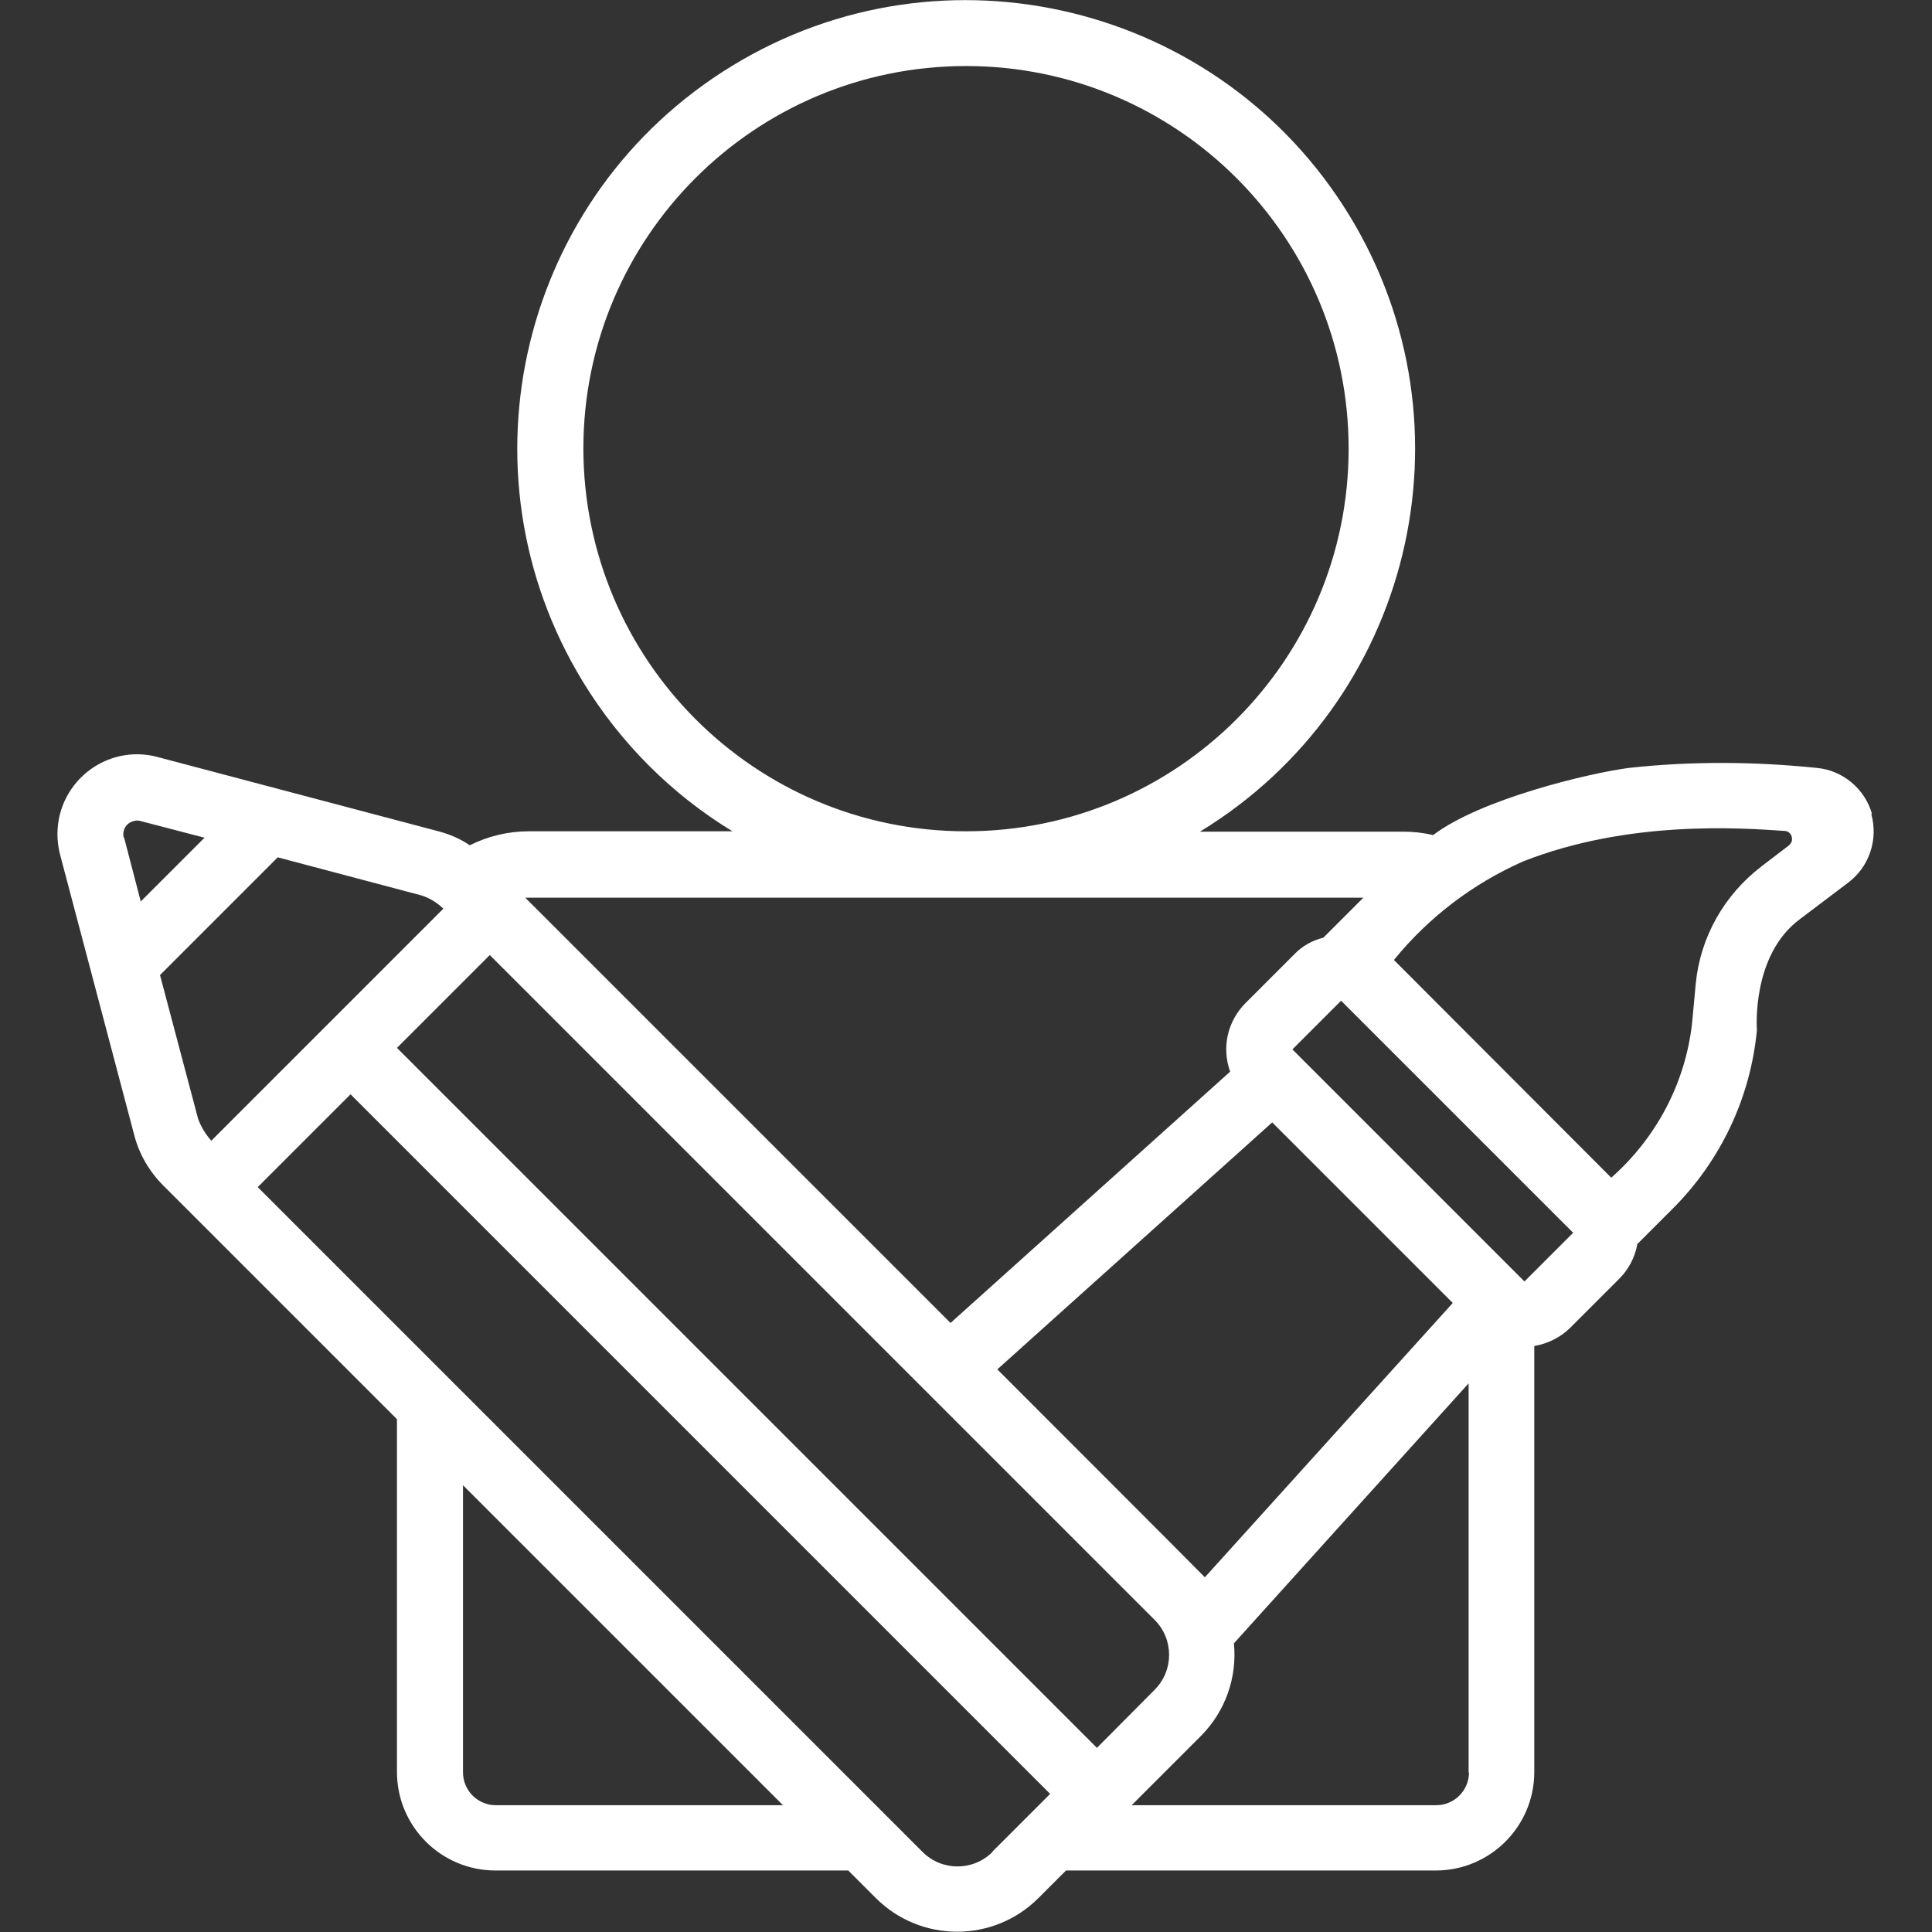 <?xml version="1.0" encoding="UTF-8"?>
<svg id="Capa_1" data-name="Capa 1" xmlns="http://www.w3.org/2000/svg" version="1.1" viewBox="0 0 512 512">
  <rect x="0" y="0" width="512" height="512" fill="#333333" stroke="none"/>
  <defs>
    <style>
      .cls-1 {
        fill: #ffffff;
        stroke-width: 0px;
      }
    </style>
  </defs>
  <g id="graphic_designer" data-name="graphic designer">
    <path class="cls-1" d="M496.1,215.7c-1.9-6.7-7.8-11.6-14.7-12.2-16.5-1.7-33.2-1.8-49.7,0-10.7,1.4-39.4,8.3-51.9,17.8-2.6-.6-5.2-.9-7.8-.9h-54c56.1-34.2,73.8-107.3,39.6-163.3S250.2-16.8,194.1,17.4s-73.8,107.3-39.6,163.3c9.9,16.2,23.5,29.8,39.6,39.6h-54c-5.4,0-10.8,1.3-15.6,3.7-2.5-1.7-5.3-2.9-8.3-3.7l-74.5-19.7c-11.3-3-22.8,3.8-25.8,15.1-.9,3.5-.9,7.2,0,10.7l19.7,74.5c1.3,5,4,9.6,7.6,13.2l62,62v93.5c0,14.4,11.7,26.1,26.1,26.1h93.5l7.3,7.3c11.9,11.9,31.2,11.9,43.1,0l7.3-7.3h98c14.4,0,26.1-11.7,26.1-26.1v-112.9c3.6-.6,7-2.3,9.6-4.9l12.9-12.9c2.5-2.5,4.2-5.7,4.8-9.2l9.4-9.4c12.7-12.7,20.6-29.4,22.3-47.3,0,0-1.6-19.9,11.5-29.5l12.7-9.6c5.6-4.2,8-11.5,6.1-18.2h0ZM154.6,118.9c0-56,45.4-101.4,101.4-101.4s101.4,45.4,101.4,101.4-45.4,101.4-101.4,101.4c-56,0-101.3-45.4-101.4-101.4ZM361.4,237.8l-10.7,10.7c-2.9.7-5.6,2.2-7.7,4.4l-12.9,12.9c-4.8,4.8-6.4,11.8-4.1,18.2l-74.1,66.6-112.7-112.7c.3,0,222.2,0,222.2,0h0ZM337.1,297.4l47.9,47.9-65.7,72.7c-.3-.4-55-55.1-55-55.1l72.9-65.5ZM32.8,222c-.5-1.9.6-3.9,2.6-4.4.6-.2,1.3-.2,1.9,0l16.9,4.4-16.9,16.9-4.4-16.9ZM52.5,296.5l-10.1-38.1,31.2-31.2,38.1,10.1c2.2.7,4.1,1.9,5.8,3.5l-61.5,61.5c-1.5-1.7-2.7-3.6-3.5-5.8ZM131.4,478.4c-4.8,0-8.7-3.9-8.7-8.7h0v-76.1l84.8,84.8h-76ZM263,490.8c-5.1,5.1-13.4,5.1-18.5,0l-176.2-176.2h0l24.6-24.6,185.4,185.4-15.3,15.3ZM105.2,277.7l24.6-24.6,176.2,176.2c5.1,5.1,5.1,13.4,0,18.5l-15.3,15.4-185.4-185.4ZM389.3,469.7c0,4.8-3.9,8.7-8.7,8.7h-80.7l18.3-18.3c6.5-6.5,9.7-15.5,8.8-24.6l62.2-68.9v103.2ZM404,339.6l-61.5-61.5,12.9-12.9,61.5,61.5-12.9,12.9ZM466.7,229.7c-9.8,7.5-16.1,18.7-17.3,30.9l-1,10.7c-1.8,15.8-9.5,30.3-21.4,40.8l-57.6-57.7c9.2-11.3,20.9-20.2,34.2-26.1,27.9-11,57.6-8.9,69.3-8.1,1.2,0,2.1,1.1,2,2.3,0,.6-.4,1.2-.9,1.6l-7.2,5.5Z"/>
  </g>
</svg>